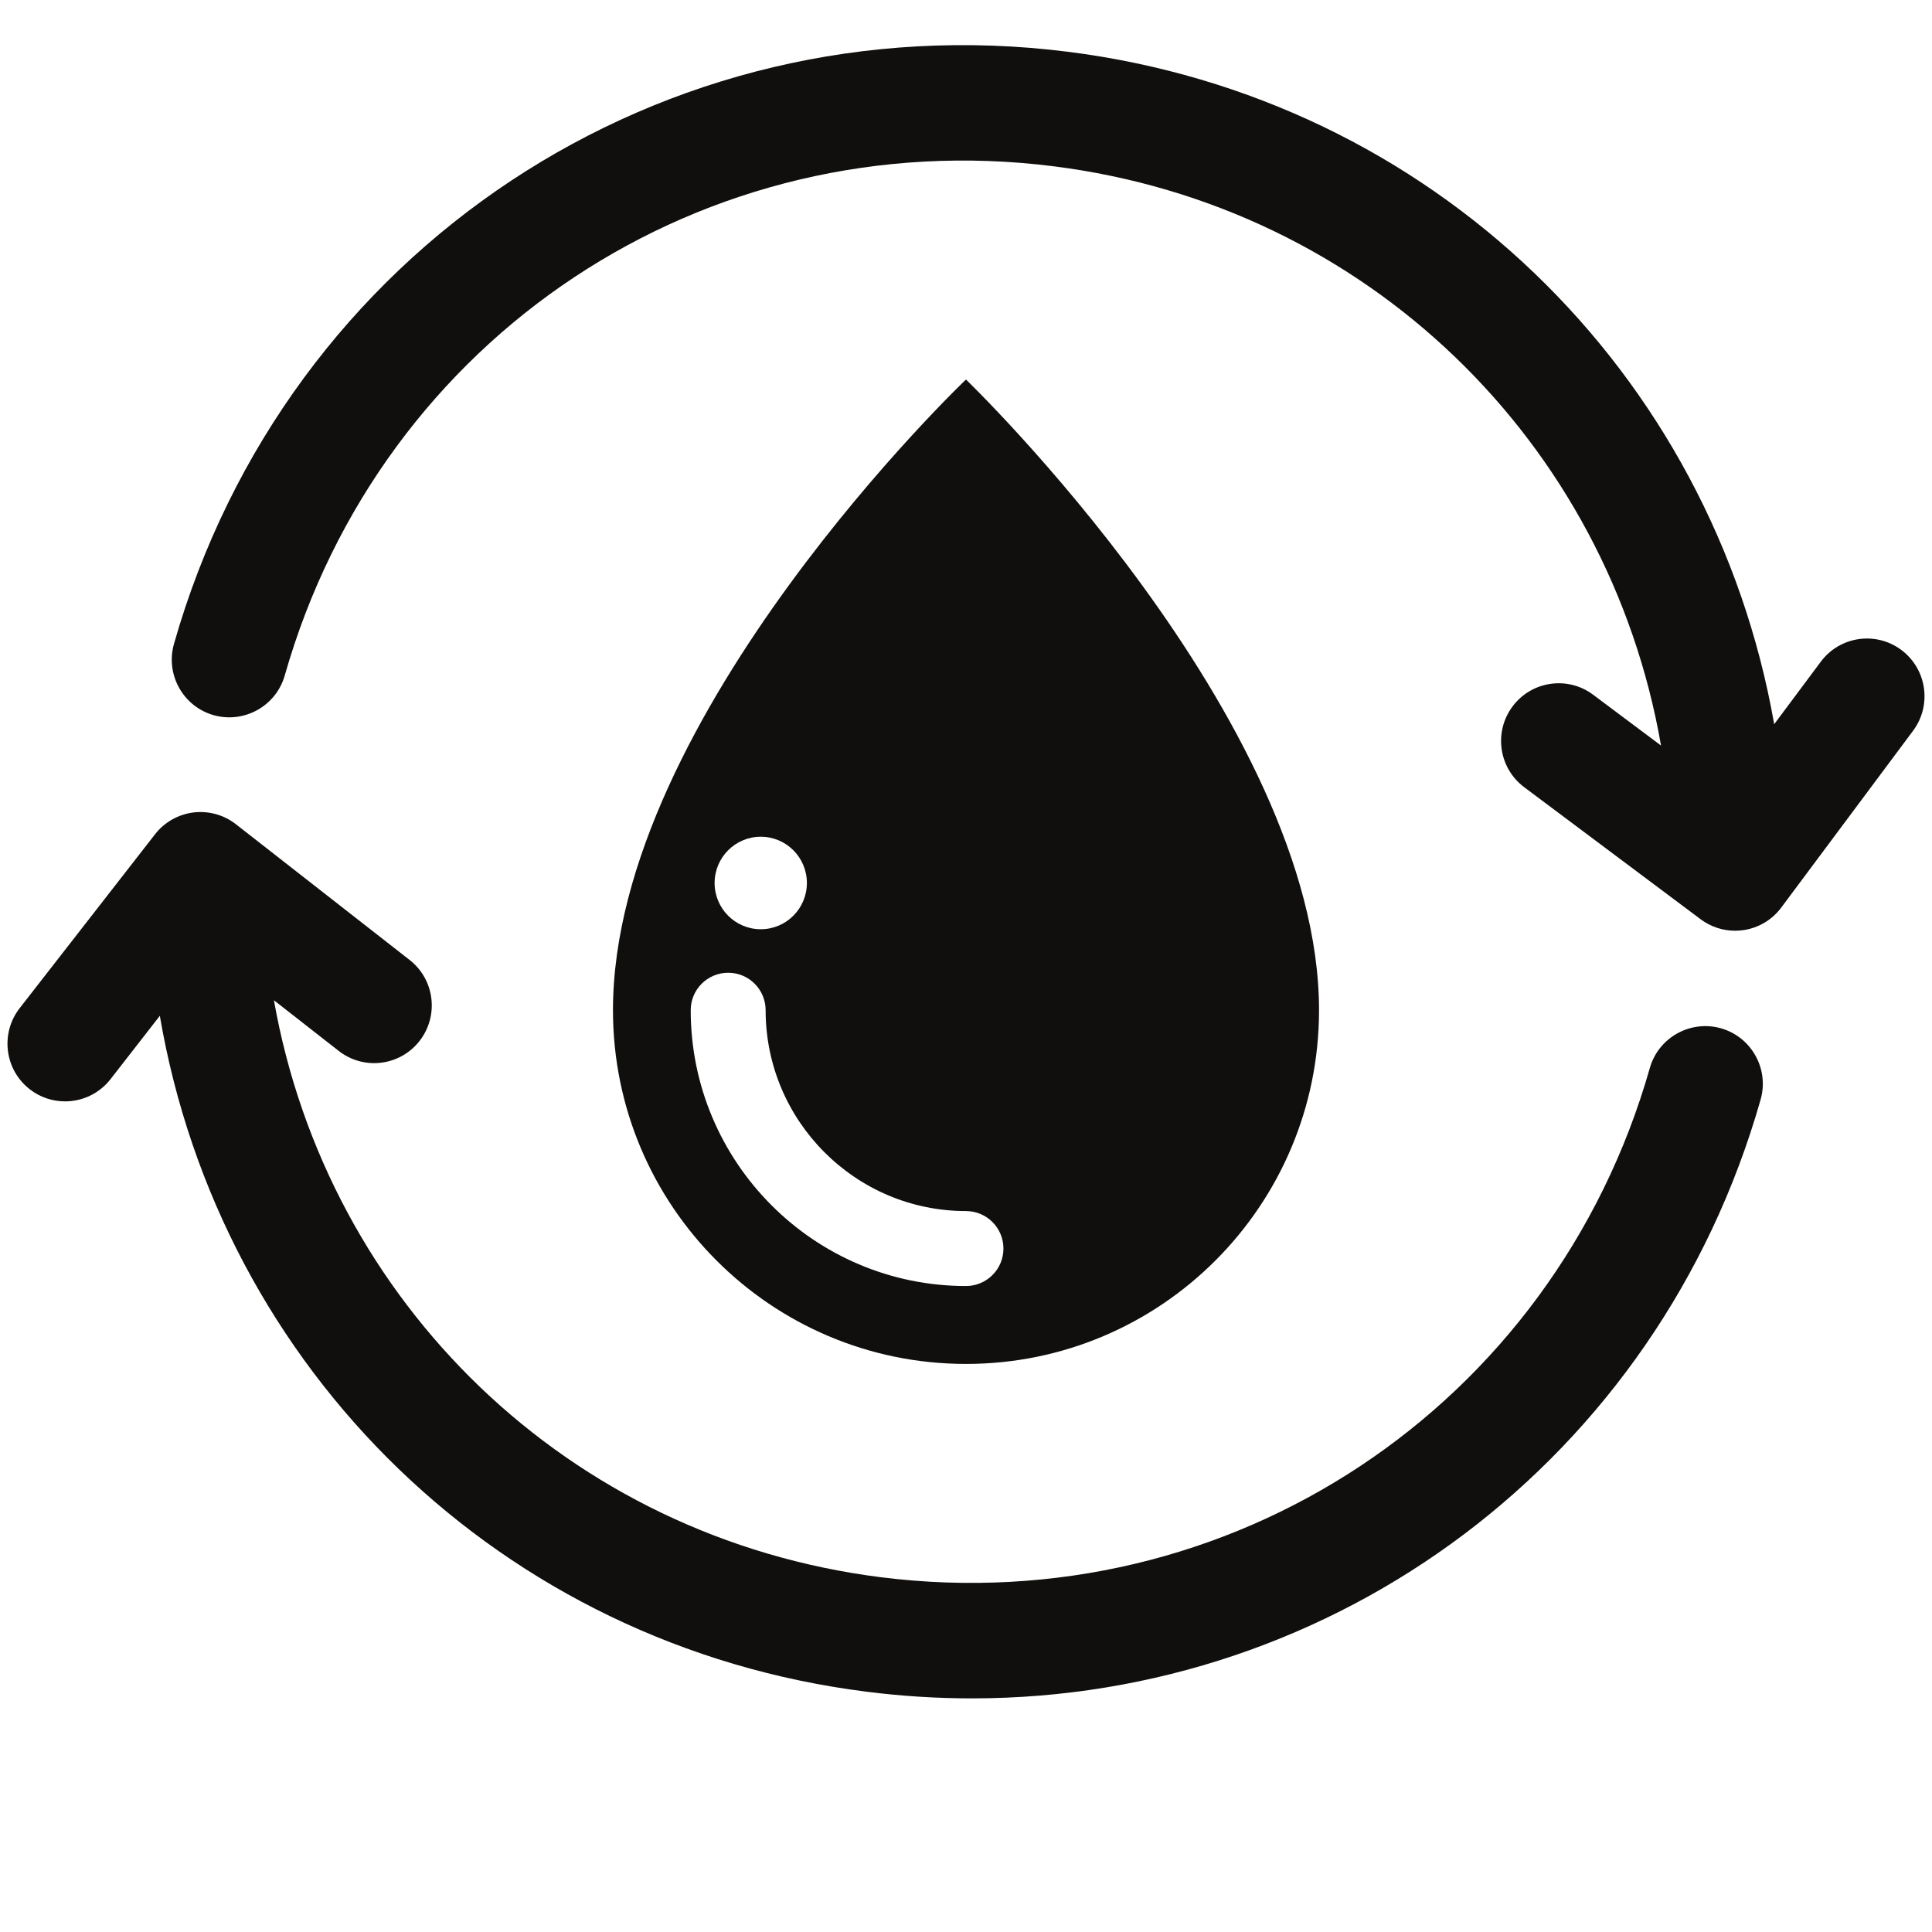 <svg version="1.0" preserveAspectRatio="xMidYMid meet" height="240" viewBox="0 0 180 180" zoomAndPan="magnify" width="240" xmlns:xlink="http://www.w3.org/1999/xlink" xmlns="http://www.w3.org/2000/svg"><defs><clipPath id="f2ae620289"><path clip-rule="nonzero" d="M 0 75 L 165 75 L 165 158.25 L 0 158.25 Z M 0 75"></path></clipPath></defs><path fill-rule="nonzero" fill-opacity="1" d="M 177.148 60.559 C 174.77 58.781 171.414 59.273 169.641 61.648 L 165.297 67.473 C 159.543 34.68 133.43 9.105 99.5 4.824 C 61.75 0.055 26.668 23.234 16.211 59.984 C 15.398 62.84 17.051 65.816 19.898 66.629 C 22.742 67.434 25.719 65.785 26.531 62.93 C 35.523 31.332 65.609 11.387 98.16 15.492 C 127.375 19.176 149.84 41.211 154.754 69.461 L 148.43 64.727 C 146.055 62.949 142.691 63.441 140.922 65.816 C 139.145 68.195 139.633 71.562 142.004 73.34 L 158.445 85.645 C 159.379 86.344 160.504 86.715 161.656 86.715 C 161.914 86.715 162.172 86.695 162.426 86.66 C 163.836 86.453 165.105 85.699 165.953 84.559 L 178.234 68.086 C 180.008 65.707 179.523 62.34 177.148 60.559" fill="#100f0d"></path><g clip-path="url(#f2ae620289)"><path fill-rule="nonzero" fill-opacity="1" d="M 160.344 95.805 C 157.504 95.004 154.523 96.645 153.711 99.504 C 144.719 131.098 114.586 151.027 82.082 146.949 C 52.941 143.273 30.508 121.34 25.52 93.191 L 31.562 97.914 C 33.898 99.738 37.27 99.32 39.09 96.98 C 40.914 94.641 40.5 91.262 38.164 89.438 L 21.98 76.793 C 20.859 75.914 19.426 75.523 18.02 75.695 C 16.609 75.871 15.32 76.602 14.445 77.727 L 1.828 93.934 C 0.012 96.277 0.426 99.652 2.762 101.477 C 3.742 102.242 4.902 102.613 6.059 102.613 C 7.656 102.613 9.238 101.902 10.297 100.543 L 14.891 94.641 C 20.523 127.594 46.691 153.32 80.738 157.613 C 84.043 158.031 87.32 158.234 90.562 158.234 C 124.477 158.234 154.492 135.98 164.031 102.449 C 164.844 99.598 163.191 96.621 160.344 95.805" fill="#100f0d"></path></g><path fill-rule="nonzero" fill-opacity="1" d="M 64.352 94.121 C 64.352 92.191 65.914 90.629 67.844 90.629 C 69.77 90.629 71.332 92.191 71.332 94.121 C 71.332 104.438 79.703 112.832 89.996 112.832 C 91.926 112.832 93.488 114.395 93.488 116.324 C 93.488 118.254 91.926 119.816 89.996 119.816 C 75.855 119.816 64.352 108.293 64.352 94.121 Z M 70.879 77.957 C 73.254 77.957 75.176 79.887 75.176 82.266 C 75.176 84.645 73.254 86.574 70.879 86.574 C 68.504 86.574 66.578 84.645 66.578 82.266 C 66.578 79.887 68.504 77.957 70.879 77.957 Z M 122.891 94.117 C 122.891 67.012 89.996 35.359 89.996 35.359 C 89.996 35.359 57.109 66.691 57.109 94.117 C 57.109 112.32 71.828 127.074 89.996 127.074 C 108.164 127.074 122.891 112.32 122.891 94.117" fill="#100f0d"></path></svg>